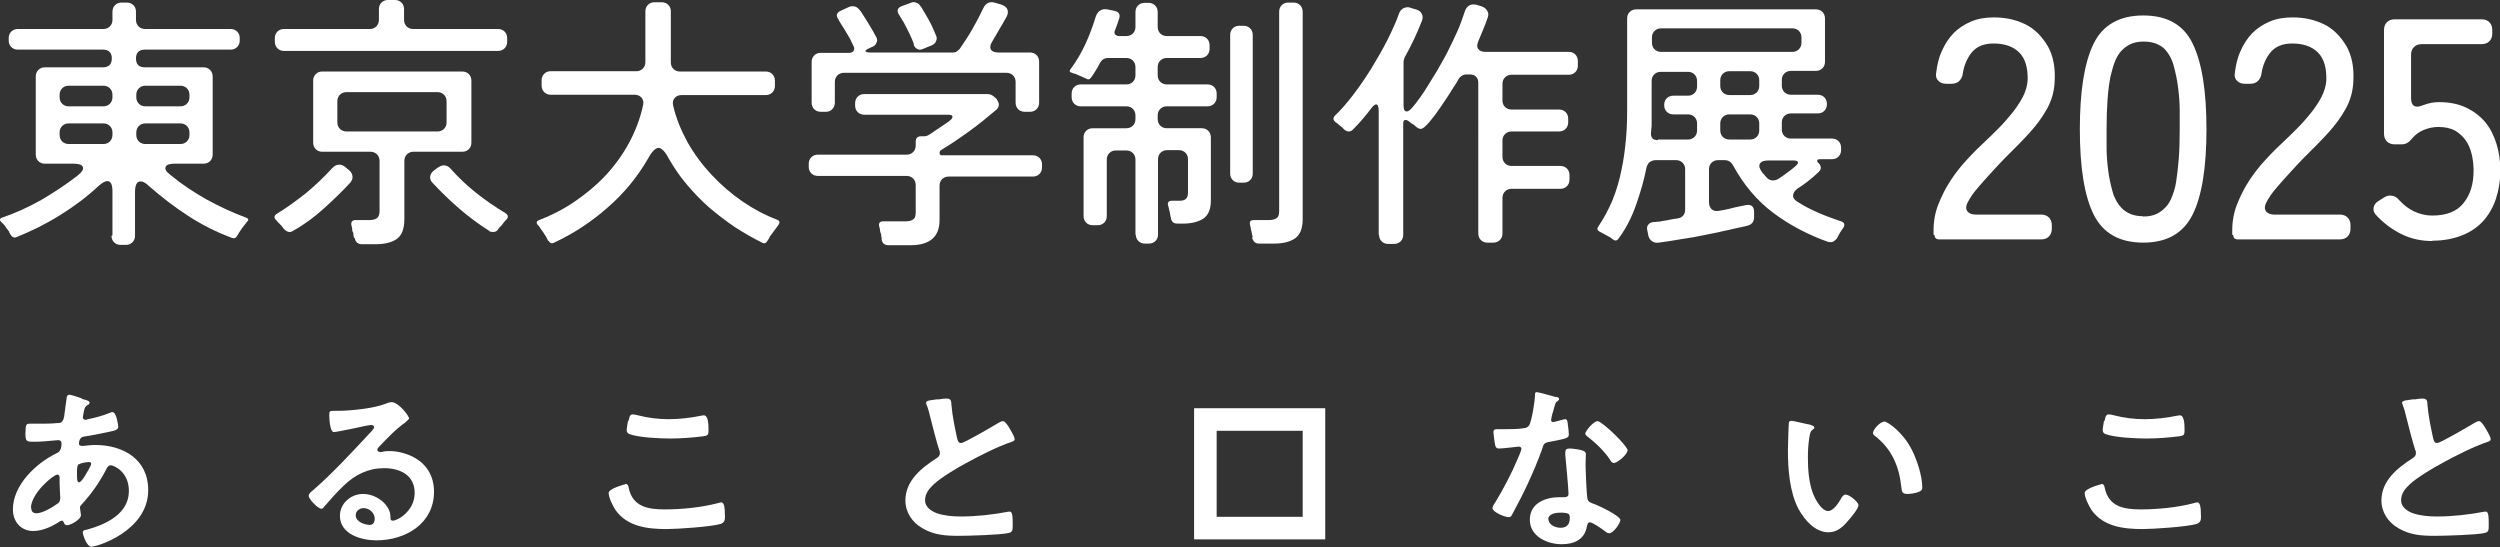 <?xml version="1.0" encoding="UTF-8"?><svg id="Layer_2" xmlns="http://www.w3.org/2000/svg" viewBox="0 0 77.59 16.99"><rect x="0" y="0" width="77.59" height="16.99" fill="#333333" stroke="none"/><defs><style>.cls-1{fill:#fff;}.cls-2{fill:none;stroke:#fff;stroke-miterlimit:10;stroke-width:.7px;}</style></defs><g id="Layer_1-2"><path class="cls-1" d="M2.54,12.38c.15.04.24.06.24.12,0,.03-.03.06-.06.07-.07.04-.09.07-.12.21,0,.03-.03.15-.03.17,0,.04.03.08.08.08.02,0,.07-.01.08-.02.21-.04.46-.11.66-.19.03-.01.06-.03.1-.03.13,0,.18.43.18.45,0,.11-.13.13-.28.16-.22.05-.57.12-.79.15-.13.02-.15.16-.15.22,0,.05.05.07.09.07.01,0,.03,0,.04,0,.11-.01.25-.03.37-.03.87,0,1.65.44,1.65,1.4,0,1.27-1.59,1.76-1.77,1.76-.12,0-.26-.34-.26-.45,0-.06.06-.07.12-.08.59-.16,1.31-.49,1.31-1.2,0-.62-.49-.8-.56-.8-.08,0-.12.07-.15.14-.21.4-.44.73-.75,1.07-.03.03-.06.06-.06.11,0,.02.03.18.03.21v.03c0,.11-.3.3-.43.3-.05,0-.08-.03-.1-.08-.01-.03-.02-.06-.06-.06-.02,0-.04.01-.06.02-.24.16-.54.3-.83.3-.39,0-.63-.3-.63-.67,0-.75.71-1.43,1.35-1.74.03-.02.16-.04.16-.31,0-.06-.04-.1-.1-.1-.02,0-.1.01-.12.01-.21.02-.42.04-.62.04-.25,0-.28,0-.28-.26,0-.28.03-.3.13-.3.1,0,.19,0,.29,0,.19,0,.38,0,.57-.02.06,0,.11,0,.15-.05s.05-.1.06-.15c.03-.2.05-.39.08-.59,0-.05.03-.09.09-.09.04,0,.31.09.37.11ZM.97,15.76c0,.11.05.17.16.17.2,0,.52-.2.67-.31.06-.04.07-.11.07-.17,0-.05-.02-.29-.02-.46,0-.06,0-.11,0-.16s-.01-.1-.07-.1c-.12,0-.82.58-.82,1.04ZM2.45,14.4c-.06.04-.06.15-.06.28v.07c0,.09,0,.22.06.22.1,0,.3-.4.35-.49.01-.02.03-.06.03-.09,0-.04-.04-.05-.07-.05-.08,0-.25.03-.31.07Z"/><path class="cls-1" d="M12.7,12.99s-.06.07-.12.12c-.31.22-.55.48-.81.75-.02.02-.06.06-.06.1,0,.04.04.07.1.07.02,0,.05,0,.07-.01.07-.02.16-.02.23-.02.22,0,.49.07.69.17.44.22.67.6.67,1.09,0,.99-.88,1.51-1.79,1.51-.47,0-1.13-.19-1.13-.76,0-.39.34-.68.72-.68.29,0,.59.16.75.4.08.13.1.21.1.36,0,.04.02.07.07.07.15,0,.68-.3.68-.86s-.46-.77-.95-.77-.9.2-1.26.55c-.22.21-.42.44-.62.67-.02.02-.03.04-.06.04-.12,0-.4-.31-.4-.4,0-.07.08-.13.13-.17.58-.5,1.23-1.2,1.75-1.76.04-.04.15-.15.15-.2,0-.05-.05-.07-.1-.07-.03,0-.1.02-.13.02-.13.03-.93.2-1.02.2-.12,0-.14-.42-.14-.52,0-.13,0-.14.17-.14h.13c.36,0,1.09-.08,1.42-.21.06-.02.15-.06.21-.06.22,0,.55.43.55.52ZM11.28,15.77c-.12,0-.24.09-.24.22,0,.2.27.3.44.3.11,0,.15-.1.15-.19,0-.17-.15-.33-.35-.33Z"/><path class="cls-1" d="M19.41,15.02c.07,0,.09.05.1.11.12.6.6.68,1.12.68s1.15-.06,1.67-.2c.02,0,.06-.02.08-.02.08,0,.12.09.12.46,0,.11-.03.17-.13.21-.3.09-1.35.16-1.68.16-.58,0-1.21-.07-1.58-.58-.08-.12-.22-.39-.22-.54,0-.14.51-.27.51-.27ZM19.51,13.06c.02-.1.03-.2.13-.2.04,0,.12.02.16.03.31.08.63.12.95.12.34,0,.68-.04,1.02-.11.02,0,.05-.01.07-.01.14,0,.15.25.15.48,0,.13-.03.15-.16.17-.31.04-.7.07-1.02.07s-1.01-.03-1.28-.14c-.05-.02-.08-.06-.08-.12,0-.07.03-.21.04-.29Z"/><path class="cls-1" d="M29.1,12.4c.08-.01.18-.03.27-.03.16,0,.15.08.16.21.03.34.1.67.17,1,.02.07.03.17.13.17.1,0,1-.53,1.15-.62.04-.02.1-.06.15-.06.07,0,.17.17.2.22.04.07.16.26.16.34,0,.06-.06.07-.11.09-.4.13-1.01.44-1.39.65-.3.16-.77.44-1.01.66-.15.14-.27.29-.27.5s.2.34.37.4c.24.08.5.1.75.1.47,0,1.01-.06,1.47-.15.02,0,.03,0,.05,0,.08,0,.08.23.08.35v.07c0,.15,0,.21-.12.24-.21.06-1.27.09-1.54.09-.42,0-.78-.02-1.15-.24-.31-.18-.52-.49-.52-.86,0-.61.5-1.01.97-1.31.06-.04.1-.08.1-.15,0-.04,0-.07-.02-.1-.07-.2-.22-.8-.28-1.03-.03-.13-.06-.25-.11-.37,0-.02-.02-.04-.02-.07,0-.08.19-.08.37-.11Z"/><path class="cls-1" d="M48.3,12.31s.09.03.09.07-.04.06-.09.1c-.04.04-.08.24-.1.3-.02.04-.06.22-.06.25,0,.04.02.07.06.07s.27-.07.32-.08c.02,0,.04-.01.06-.01.07,0,.07.1.08.17.01.08.03.22.03.3,0,.12-.07.13-.58.23-.2.03-.2.07-.26.26-.25.69-.57,1.36-.92,2-.03.06-.05.08-.11.08-.12,0-.5-.16-.5-.28,0-.05.07-.16.1-.2.23-.38.5-.89.67-1.3.03-.06.13-.3.13-.34,0-.03-.03-.07-.08-.07-.04,0-.48.06-.61.06-.1,0-.12-.05-.14-.18-.01-.07-.04-.27-.04-.33,0-.07.04-.09.1-.09h.26c.19,0,.39,0,.58-.03.07-.01.12-.02.17-.09.08-.14.18-.76.18-.94,0-.04,0-.09.05-.09.06,0,.53.13.62.16ZM49.11,13.98c.06.02.11.05.11.12,0,.01-.01.18-.01.3,0,.16.03.97.06,1.09.02.08.09.11.17.14.02,0,.04.02.06.02.13.05.79.36.79.49,0,.09-.21.41-.35.41-.06,0-.11-.05-.15-.08-.08-.06-.36-.26-.45-.26-.06,0-.08.08-.09.13-.07.41-.4.55-.78.55-.45,0-.99-.24-.99-.76s.49-.7.93-.7h.15c.07,0,.12-.03.12-.1,0-.18-.08-.99-.1-1.21,0-.03,0-.05,0-.08,0-.09.05-.12.13-.12.11,0,.3.03.4.06ZM48.06,16.12c0,.17.22.26.37.26.2,0,.29-.11.29-.3,0-.11,0-.17-.29-.17-.13,0-.38.03-.38.21ZM50.51,13.98c0,.13-.32.39-.42.39-.06,0-.1-.06-.12-.1-.17-.26-.45-.53-.7-.72-.02-.02-.07-.05-.07-.09,0-.08.26-.39.38-.39.14,0,.94.77.94.92Z"/><path class="cls-1" d="M56.19,13.19s.12.02.12.08c0,.03-.02.04-.06.07-.08.06-.08.17-.1.27-.03.2-.04.39-.04.59,0,.38.03.82.18,1.17.07.16.25.49.45.49.16,0,.32-.25.39-.37.03-.06.08-.14.15-.14.12,0,.4.23.4.33,0,.11-.25.4-.33.49-.16.19-.34.35-.6.35-.42,0-.74-.38-.93-.72-.28-.53-.33-1.24-.33-1.83,0-.09.02-.8.03-.85,0-.04.04-.06.08-.06.07,0,.49.11.58.12ZM58.47,13.08c.12,0,.6.35.86.87.16.3.33.83.33,1.17,0,.11-.06.13-.15.16-.09.03-.22.05-.31.05-.18,0-.17-.08-.19-.21-.07-.66-.3-1.19-.83-1.6-.03-.02-.05-.04-.05-.08,0-.11.22-.35.34-.35Z"/><path class="cls-1" d="M65.22,15.02c.07,0,.09.05.1.11.12.6.6.68,1.12.68s1.15-.06,1.67-.2c.02,0,.06-.02.08-.02.08,0,.12.09.12.46,0,.11-.03.17-.13.21-.3.09-1.35.16-1.68.16-.58,0-1.21-.07-1.58-.58-.08-.12-.22-.39-.22-.54,0-.14.5-.27.51-.27ZM65.32,13.06c.02-.1.03-.2.13-.2.04,0,.12.02.16.03.31.08.63.12.95.12.34,0,.68-.04,1.02-.11.02,0,.05-.01.07-.01.14,0,.15.25.15.48,0,.13-.03.15-.16.17-.31.04-.7.07-1.02.07s-1-.03-1.28-.14c-.05-.02-.08-.06-.08-.12,0-.07.03-.21.04-.29Z"/><path class="cls-1" d="M74.91,12.4c.08-.01.18-.03.27-.03.16,0,.15.08.16.21.03.34.1.67.17,1,.02.07.03.17.13.17.1,0,1-.53,1.15-.62.04-.02.1-.06.15-.06.07,0,.17.17.2.22.04.07.16.26.16.34,0,.06-.06.07-.11.09-.4.13-1.01.44-1.39.65-.3.16-.77.44-1.01.66-.15.14-.27.29-.27.5s.2.34.37.4c.24.08.5.1.75.1.47,0,1.01-.06,1.47-.15.02,0,.03,0,.05,0,.08,0,.08.23.08.35v.07c0,.15,0,.21-.12.24-.21.06-1.27.09-1.54.09-.42,0-.78-.02-1.15-.24-.31-.18-.52-.49-.52-.86,0-.61.5-1.01.97-1.31.06-.04.1-.08.1-.15,0-.04,0-.07-.02-.1-.07-.2-.22-.8-.28-1.03-.03-.13-.06-.25-.11-.37,0-.02-.02-.04-.02-.07,0-.08.19-.08.37-.11Z"/><rect class="cls-2" x="37.41" y="13.02" width="3.37" height="3.37"/><path class="cls-1" d="M3.49,7.3v-1.36c0-.21-.05-.32-.16-.32-.07,0-.15.05-.27.15-.35.33-.75.63-1.2.91-.45.28-.9.5-1.35.68-.07.03-.13,0-.17-.06l-.05-.08s0,0,0,0v-.02h0s-.17-.23-.17-.23c-.02-.02-.03-.03-.05-.05s-.03-.03-.04-.04c-.05-.05-.04-.09.02-.12.44-.15.85-.34,1.24-.56.39-.23.77-.48,1.13-.76.13-.11.18-.19.15-.26-.03-.07-.13-.1-.29-.1h-.89c-.08,0-.15-.03-.2-.08-.05-.05-.08-.12-.08-.2v-2.43c0-.08.03-.15.08-.2.05-.05.12-.08.2-.08h1.81c.08,0,.15-.02.2-.07.05-.05.07-.12.07-.21,0-.08-.02-.15-.07-.2-.05-.05-.12-.07-.2-.07H.55c-.08,0-.15-.03-.2-.08-.05-.05-.08-.12-.08-.2v-.08c0-.08.03-.15.08-.2.05-.05.12-.08.2-.08h2.66c.08,0,.15-.03.2-.08.05-.05.08-.12.08-.2v-.26c0-.08.03-.15.08-.2.05-.05.12-.08.2-.08h.17c.08,0,.15.03.2.08.05.05.08.12.08.2v.26c0,.08.03.15.08.2.05.05.12.08.2.08h2.66c.08,0,.15.03.2.08.05.05.08.12.08.2v.08c0,.08-.03.15-.08.2-.05.05-.12.08-.2.08h-2.66c-.09,0-.16.02-.21.07s-.07.12-.07.2c0,.19.09.28.28.28h1.82c.08,0,.15.03.2.08.05.05.08.12.08.2v2.43c0,.08-.03.15-.08.2-.05.05-.12.08-.2.08h-.9c-.16,0-.25.03-.28.1s.02.15.15.25c.35.29.73.54,1.12.76.4.22.81.41,1.24.57.07.03.07.07.02.12-.02.02-.04.05-.07.09-.06.07-.12.15-.18.25l-.06.1c-.04.07-.09.09-.17.06-.48-.18-.92-.4-1.35-.68-.42-.27-.82-.58-1.21-.92-.1-.1-.19-.15-.27-.15-.11,0-.17.11-.17.33v1.36c0,.08-.03.15-.08.2-.05.05-.12.08-.2.08h-.17c-.08,0-.15-.03-.2-.08-.05-.05-.08-.12-.08-.2ZM2.13,3.3h1.08c.08,0,.15-.03.2-.08.05-.05.08-.12.08-.2v-.08c0-.08-.03-.15-.08-.2-.05-.05-.12-.08-.2-.08h-1.08c-.08,0-.15.03-.2.08-.05.05-.08.12-.08.2v.08c0,.08.03.15.08.2.05.05.12.08.2.08ZM2.13,4.47h1.08c.08,0,.15-.03.2-.08.05-.05.08-.12.08-.2v-.08c0-.08-.03-.15-.08-.2-.05-.05-.12-.08-.2-.08h-1.08c-.08,0-.15.03-.2.08-.05.05-.08.12-.08.2v.08c0,.08.03.15.08.2.05.05.12.08.2.08ZM4.51,3.3h1.09c.08,0,.15-.03.2-.08.05-.05.08-.12.08-.2v-.08c0-.08-.03-.15-.08-.2-.05-.05-.12-.08-.2-.08h-1.09c-.08,0-.15.03-.2.08-.05.05-.08.12-.08.2v.08c0,.08.03.15.08.2.05.05.12.08.2.08ZM4.51,4.47h1.09c.08,0,.15-.03.2-.08.05-.05.08-.12.08-.2v-.08c0-.08-.03-.15-.08-.2-.05-.05-.12-.08-.2-.08h-1.09c-.08,0-.15.03-.2.08-.05.05-.08.12-.08.2v.08c0,.08.03.15.08.2.05.05.12.08.2.08Z"/><path class="cls-1" d="M8.82,7.12s-.03-.04-.05-.07c-.02-.02-.04-.05-.06-.07-.03-.03-.05-.05-.07-.07-.02-.02-.04-.04-.06-.07-.09-.08-.08-.15.02-.21.31-.19.61-.41.9-.64.28-.23.55-.49.8-.76.07-.08.14-.12.23-.12.06,0,.12.02.18.07l.12.1c.07.05.1.12.11.19s-.02.14-.07.2c-.25.27-.53.54-.83.81-.3.27-.61.5-.94.68-.04.03-.07.04-.11.04-.06,0-.12-.03-.17-.09ZM8.53,1.3v-.12c0-.08.03-.15.08-.2.05-.05.12-.08.2-.08h2.67c.08,0,.15-.03.2-.08.05-.05.08-.12.08-.2v-.34c0-.08.03-.15.08-.2.05-.05.12-.08.2-.08h.22c.08,0,.15.03.2.08.05.05.08.12.08.2v.34c0,.08.03.15.08.2.05.05.12.08.2.08h2.64c.08,0,.15.03.2.08.05.05.08.12.08.2v.12c0,.08-.03.15-.08.2-.05.05-.12.08-.2.08h-6.65c-.08,0-.15-.03-.2-.08-.05-.05-.08-.12-.08-.2ZM10.99,7.39s-.02-.06-.02-.09c0-.03,0-.07-.02-.1s-.02-.06-.02-.1c0-.03-.01-.06-.02-.09-.03-.12.02-.18.13-.18h.42c.1,0,.19-.02.24-.06.05-.04.08-.11.08-.22v-1.56c0-.08-.03-.15-.08-.2-.05-.05-.12-.08-.2-.08h-1.5c-.08,0-.15-.03-.2-.08-.05-.05-.08-.12-.08-.2v-1.93c0-.08.03-.15.08-.2.05-.05.12-.08.2-.08h4.35c.08,0,.15.03.2.08.05.05.08.12.08.2v1.93c0,.08-.03.15-.08.2-.05.05-.12.08-.2.08h-1.52c-.08,0-.15.03-.2.08-.05.05-.08.12-.08.2v1.81c0,.3-.08.51-.24.62-.16.11-.38.16-.66.16h-.42c-.06,0-.11-.02-.15-.05-.04-.04-.06-.08-.07-.15ZM10.75,4.08h2.83c.08,0,.15-.03.2-.08.05-.05.08-.12.08-.2v-.66c0-.08-.03-.15-.08-.2-.05-.05-.12-.08-.2-.08h-2.83c-.08,0-.15.03-.2.08-.05.05-.08.12-.08.2v.66c0,.08.03.15.08.2.05.05.12.08.2.08ZM15.19,7.17c-.33-.21-.64-.44-.93-.69-.29-.25-.57-.52-.83-.8-.06-.06-.09-.13-.08-.2s.05-.14.12-.19l.12-.09s.11-.07.17-.07c.08,0,.16.03.22.1.24.27.5.52.79.75.29.23.59.44.91.63.1.06.11.14.02.22-.04.04-.08.09-.12.15-.03.03-.05.05-.07.07-.02.02-.04.04-.05.07-.04.06-.09.08-.17.08-.04,0-.08-.01-.11-.03Z"/><path class="cls-1" d="M17.01,7.47l-.06-.12s-.06-.09-.09-.14-.07-.09-.1-.14c-.01-.02-.02-.04-.04-.06l-.04-.04c-.04-.06-.03-.1.03-.13.39-.15.77-.34,1.12-.58.35-.24.67-.5.96-.81.28-.3.53-.64.73-1.01.2-.37.35-.76.44-1.18.02-.09,0-.17-.05-.23-.05-.06-.13-.09-.22-.09h-2.6c-.08,0-.15-.03-.2-.08-.05-.05-.08-.12-.08-.2v-.17c0-.08.03-.15.08-.2.05-.05.12-.08.2-.08h2.66c.08,0,.15-.03.2-.08s.08-.12.08-.2V.35c0-.08.03-.15.08-.2.05-.05.12-.08.2-.08h.23c.08,0,.15.03.2.08.05.05.08.12.08.2v1.59c0,.08.03.15.08.2.05.05.12.08.2.08h2.67c.08,0,.15.03.2.08.05.05.08.12.08.2v.17c0,.08-.03.15-.08.2-.05.05-.12.08-.2.08h-2.61c-.09,0-.17.03-.22.09s-.07.13-.05.23c.09.39.24.76.44,1.13.21.37.46.71.75,1.02.29.31.61.59.96.83.35.24.71.43,1.08.57.08.03.09.09.04.16l-.28.38s0,0,0,.01,0,0,0,.01l-.04.06s0,.01-.02.03c-.04.08-.1.1-.17.06-.28-.14-.56-.3-.84-.48-.28-.19-.54-.39-.8-.61-.25-.22-.48-.46-.7-.72-.22-.26-.4-.53-.56-.81-.11-.21-.22-.32-.31-.32s-.21.11-.32.32c-.33.57-.74,1.08-1.26,1.53-.51.45-1.06.81-1.66,1.09-.07.04-.13.02-.18-.06Z"/><path class="cls-1" d="M27.37,7.41s-.02-.06-.02-.09c0-.03,0-.06-.02-.09-.01-.03-.02-.07-.02-.1s-.01-.06-.02-.09c-.03-.11.01-.17.12-.17h.69c.1,0,.19-.02.24-.06.06-.04.08-.11.08-.22v-.85c0-.08-.03-.15-.08-.2-.05-.05-.12-.08-.2-.08h-2.76c-.08,0-.15-.03-.2-.08-.05-.05-.08-.12-.08-.2v-.1c0-.08.03-.15.08-.2.05-.05.12-.08.2-.08h2.76c.08,0,.15-.03.2-.08.05-.05.08-.12.08-.2v-.12c0-.12.06-.17.17-.17h.09c.06,0,.11-.02.16-.05l.4-.27s.08-.05.12-.08c.04-.03.07-.05.11-.08.07-.05.1-.1.09-.14-.01-.04-.06-.05-.16-.05h-2.58c-.08,0-.15-.03-.2-.08-.05-.05-.08-.12-.08-.2v-.08c0-.08.03-.15.08-.2.05-.05.12-.08.2-.08h3.83c.08,0,.14.03.2.08l.08.07s.07.11.07.17-.02.11-.07.16c-.27.23-.54.45-.83.66-.29.21-.58.41-.88.59-.04.02-.06.05-.06.1,0,.04.02.07.07.07h2.83c.08,0,.15.03.2.08.05.05.08.12.08.2v.1c0,.08-.03.15-.08.2-.05.05-.12.08-.2.08h-2.62c-.08,0-.15.03-.2.08-.05.05-.08.12-.08.2v1.07c0,.52-.3.78-.9.78h-.68c-.13,0-.2-.06-.22-.19ZM25.19,3.2v-1.28c0-.08.03-.15.08-.2.05-.05.12-.08.2-.08h.88c.07,0,.11-.02.14-.06.03-.04.03-.09,0-.15l-.05-.1s-.03-.07-.05-.11c-.04-.08-.09-.15-.13-.22-.04-.07-.08-.14-.13-.21-.02-.03-.04-.07-.06-.1s-.04-.06-.05-.09c-.08-.11-.06-.2.06-.26l.26-.12c.06-.03.12-.03.18-.02.06.01.11.05.15.1.03.03.05.06.07.09.02.03.04.07.07.11.09.14.18.29.28.46.02.04.04.07.06.11s.03.06.05.09c.03.06.03.12,0,.17-.02.05-.06.1-.12.12l-.09.04c-.09.04-.14.08-.13.1,0,.02.06.04.16.04h2.55s.09,0,.12-.03.07-.05.1-.09c.14-.2.27-.4.39-.61.12-.21.23-.42.34-.65.07-.15.19-.21.34-.17l.21.06c.09.03.16.08.19.14.03.07.03.15-.02.24-.07.13-.14.25-.22.38-.07.12-.14.25-.22.38-.07.11-.08.19-.05.25s.11.1.24.1h.98c.08,0,.15.03.2.08.05.05.08.12.08.2v1.28c0,.08-.03.15-.08.2-.05.05-.12.08-.2.08h-.17c-.08,0-.15-.03-.2-.08-.05-.05-.08-.12-.08-.2v-.65c0-.08-.03-.15-.08-.2-.05-.05-.12-.08-.2-.08h-5.05c-.08,0-.15.03-.2.08-.05.05-.08.12-.08.2v.65c0,.08-.03.15-.08.2-.05.05-.12.08-.2.08h-.16c-.08,0-.15-.03-.2-.08-.05-.05-.08-.12-.08-.2ZM28.37,1.39c-.04-.13-.1-.25-.15-.36s-.12-.23-.18-.35c-.03-.04-.05-.08-.07-.11s-.04-.07-.06-.1c-.09-.13-.06-.23.08-.28l.27-.1c.06-.03.12-.03.17-.01.06.02.1.05.13.1.03.03.05.07.07.1.02.04.04.08.07.12.07.11.13.23.19.34.06.12.11.24.16.36.03.06.03.12,0,.18-.02.06-.07.1-.14.13l-.27.11c-.07.03-.12.03-.17,0-.05-.02-.09-.07-.12-.14Z"/><path class="cls-1" d="M35.24,7.29v-2.34c0-.08-.03-.15-.08-.2-.05-.05-.12-.08-.2-.08h-.33c-.08,0-.15.03-.2.08-.05.05-.08.12-.08.2v1.76c0,.08-.03.15-.08.2-.05.05-.12.08-.2.08h-.16c-.08,0-.15-.03-.2-.08-.05-.05-.08-.12-.08-.2v-2.45c0-.08.03-.15.08-.2.05-.05.12-.08.2-.08h1.05c.08,0,.15-.03.2-.08.05-.05.08-.12.08-.2v-.12c0-.08-.03-.15-.08-.2-.05-.05-.12-.08-.2-.08h-1.42c-.08,0-.15-.03-.2-.08-.05-.05-.08-.12-.08-.2v-.12c0-.08.03-.15.08-.2.05-.05.12-.08.2-.08h1.42c.08,0,.15-.03.2-.08.05-.05.08-.12.08-.2v-.26c0-.08-.03-.15-.08-.2-.05-.05-.12-.08-.2-.08h-.56c-.12,0-.2.05-.26.15-.04.09-.09.17-.14.25s-.09.15-.14.21c-.04.06-.09.07-.15.03l-.34-.15h0s-.02,0-.02,0l-.08-.03c-.08-.02-.09-.06-.04-.12.18-.24.33-.5.46-.78s.23-.56.32-.85c.03-.08.07-.14.13-.18.06-.04.13-.05.22-.04l.24.05c.12.03.17.1.14.22-.01.03-.02.06-.03.09s-.02.06-.03.09l-.07.19c-.03.06-.03.11,0,.14.03.03.07.05.13.05h.22c.08,0,.15-.03.2-.08.05-.05.08-.12.08-.2v-.47c0-.08.03-.15.08-.2.05-.05.12-.08.2-.08h.13c.08,0,.15.03.2.08.05.05.08.12.08.2v.47c0,.08.03.15.08.2.05.05.12.08.2.08h1.05c.08,0,.15.03.2.08.05.05.08.12.08.2v.12c0,.08-.03.15-.08.2-.05.05-.12.08-.2.08h-1.05c-.08,0-.15.03-.2.08-.05.05-.08.12-.08.2v.26c0,.08.03.15.08.2.05.05.12.08.2.08h1.27c.08,0,.15.03.2.08.05.05.08.12.08.2v.12c0,.08-.03.15-.08.2-.05.05-.12.08-.2.08h-1.27c-.08,0-.15.03-.2.08-.05.05-.08.12-.08.2v.12c0,.08.03.15.08.2.05.05.12.08.2.08h1.09c.08,0,.15.03.2.08.05.05.08.12.08.2v1.96c0,.28-.08.46-.24.57-.16.1-.37.15-.62.15h-.18c-.1,0-.16-.04-.19-.13-.02-.09-.04-.17-.05-.25-.01-.03-.02-.05-.02-.08l-.02-.08c-.04-.11,0-.17.12-.17h.24c.17,0,.25-.08.25-.25v-1.04c0-.08-.03-.15-.08-.2s-.12-.08-.2-.08h-.37c-.08,0-.15.03-.2.08-.05.05-.08.12-.08.2v2.34c0,.08-.03.15-.08.2-.05.05-.12.08-.2.08h-.13c-.08,0-.15-.03-.2-.08-.05-.05-.08-.12-.08-.2ZM38.18,5.39V1.08c0-.08.03-.15.08-.2.05-.05.12-.08.2-.08h.14c.08,0,.15.03.2.08.05.05.08.12.08.2v4.31c0,.08-.03.15-.08.2-.05.05-.12.08-.2.08h-.14c-.08,0-.15-.03-.2-.08-.05-.05-.08-.12-.08-.2ZM38.88,7.37s-.01-.06-.02-.09-.01-.06-.02-.1c-.01-.03-.02-.06-.02-.09,0-.03-.01-.06-.02-.09-.03-.12,0-.17.12-.17h.46c.1,0,.19-.02.24-.06.06-.04.08-.11.08-.22V.36c0-.08.03-.15.08-.2.05-.05.12-.08.2-.08h.17c.08,0,.15.03.2.08s.08.12.08.2v6.44c0,.29-.08.49-.24.6-.16.11-.38.16-.65.16h-.46c-.12,0-.19-.06-.22-.19Z"/><path class="cls-1" d="M42.79,7.28v-3.84c0-.13-.03-.2-.08-.2-.04,0-.09.04-.15.12-.18.24-.37.46-.57.66-.04.04-.08.06-.13.06-.04,0-.09-.02-.13-.05-.02-.02-.04-.04-.06-.06-.02-.02-.04-.04-.07-.06-.03-.02-.05-.04-.07-.06-.02-.02-.04-.03-.07-.05-.09-.07-.1-.14-.02-.22.18-.17.36-.38.56-.64.2-.26.39-.54.57-.83.18-.3.35-.59.5-.89.15-.3.27-.57.35-.8.03-.08.08-.14.15-.17.07-.03.15-.04.23,0l.17.05c.08.03.13.07.16.14.03.06.03.13,0,.21-.08.2-.16.39-.25.58-.09.19-.19.38-.29.56-.02.06-.03.1-.03.14v1.33c0,.13.03.2.1.2.04,0,.1-.04.17-.12s.15-.18.24-.31c.09-.12.18-.26.27-.41.09-.15.18-.29.27-.44.08-.14.16-.28.22-.39.07-.12.11-.21.14-.27.09-.18.18-.37.27-.57s.15-.39.22-.59c.03-.09.07-.15.14-.19s.14-.04.23-.02l.16.05c.08.03.13.07.17.14.04.06.04.13.01.21-.04.13-.09.25-.14.37-.05.12-.1.24-.15.36-.04.1-.05.18,0,.24.04.06.11.09.22.09h2.59c.08,0,.15.03.2.08.05.05.08.12.08.2v.15c0,.08-.03.15-.08.2-.05.05-.12.08-.2.08h-1.78c-.08,0-.15.03-.2.08-.05.05-.08.12-.08.2v.52c0,.08.03.15.08.2.05.05.12.08.2.08h1.48c.08,0,.15.03.2.08.05.05.08.12.08.2v.12c0,.08-.03.15-.08.2-.05.05-.12.08-.2.08h-1.48c-.08,0-.15.03-.2.08-.05.05-.08.12-.08.2v.51c0,.08.03.15.08.2.05.05.12.08.2.08h1.52c.08,0,.15.03.2.08.05.05.08.12.08.2v.15c0,.08-.03.15-.08.2-.05.05-.12.08-.2.08h-1.52c-.08,0-.15.03-.2.08-.05.05-.08.12-.08.2v1.11c0,.08-.03.15-.08.2-.05.05-.12.08-.2.08h-.19c-.08,0-.15-.03-.2-.08-.05-.05-.08-.12-.08-.2V2.57c0-.08-.02-.14-.07-.19-.05-.05-.11-.07-.19-.07h-.1c-.11,0-.19.05-.25.14-.03.06-.1.18-.21.34-.1.17-.22.34-.34.52s-.24.34-.36.48c-.12.14-.2.21-.27.21-.04,0-.08-.02-.12-.05-.02-.02-.04-.03-.06-.05-.02-.02-.04-.04-.07-.05s-.05-.04-.07-.05c-.02-.02-.05-.04-.07-.05-.04-.03-.08-.03-.11-.02s-.04.05-.04.1v3.46c0,.08-.03.15-.08.2-.05.05-.12.08-.2.08h-.19c-.08,0-.15-.03-.2-.08-.05-.05-.08-.12-.08-.2Z"/><path class="cls-1" d="M56.77,7.52c-.65-.23-1.22-.53-1.73-.91-.51-.38-.93-.88-1.26-1.49-.06-.1-.14-.15-.26-.15h-.2c-.08,0-.15.03-.2.08-.05.05-.08.12-.08.2v1.02c0,.1.03.18.09.23.06.05.14.06.24.04.09-.02.18-.03.26-.05s.17-.04.24-.06c.06-.01.11-.02.15-.03.05-.01.09-.02.14-.03.19-.04.28.03.28.21v.16c0,.13-.06.22-.19.26-.04.01-.08.02-.12.03-.04.01-.09.02-.14.03-.09.02-.2.04-.31.07-.11.02-.23.05-.36.08l-.75.15c-.13.02-.25.04-.38.06-.12.02-.24.04-.36.06l-.35.05c-.08.01-.15,0-.2-.04-.06-.04-.1-.09-.12-.17l-.03-.15c-.02-.08-.02-.14.02-.19.03-.05.09-.08.17-.09.04,0,.08,0,.12-.01.04,0,.09,0,.14-.02.08-.01.16-.02.24-.04s.16-.03.25-.04c.15-.03.23-.12.23-.28v-1.25c0-.08-.03-.15-.08-.2-.05-.05-.12-.08-.2-.08h-.63c-.07,0-.13.02-.19.06-.05.04-.08.1-.1.17-.07.37-.18.75-.32,1.15-.14.4-.32.75-.55,1.06-.04.06-.1.07-.16.03l-.09-.07-.35-.19c-.06-.04-.07-.09-.03-.14.18-.27.33-.55.45-.84.12-.3.21-.6.27-.91.07-.31.11-.63.14-.94s.04-.63.04-.95V.57c0-.08.03-.15.08-.2.05-.05.12-.08.2-.08h5.58c.08,0,.15.03.2.08.05.05.08.12.08.2v1.35c0,.08-.03.15-.08.2-.05.05-.12.08-.2.08h-.78c-.08,0-.15.03-.2.08-.05.05-.08.12-.08.2v.18c0,.08.03.15.08.2.05.05.12.08.2.08h.84c.08,0,.15.03.2.08.05.05.08.12.08.2v.02c0,.08-.03.15-.08.2-.05.05-.12.08-.2.08h-.84c-.08,0-.15.03-.2.08-.05.05-.08.12-.08.2v.22c0,.08.03.15.08.2.05.05.12.08.2.08h1.28c.08,0,.15.03.2.08.05.05.08.12.08.2v.08c0,.08-.03.15-.08.2-.05.05-.12.08-.2.08h-.36c-.06,0-.1.01-.1.04,0,.02,0,.06.05.09.04.04.06.09.06.14,0,.05-.03.09-.07.13-.09.09-.2.18-.31.27-.11.09-.23.17-.34.24-.09.07-.14.14-.14.22,0,.08.05.14.15.2.2.13.42.24.65.34.23.1.46.18.69.26.1.03.13.1.07.2-.04.05-.07.1-.11.16l-.09.17s-.07.08-.12.1c-.05.02-.1.02-.15,0ZM51.45,4.33h.94c.08,0,.15-.03.2-.08.05-.05.08-.12.08-.2v-.22c0-.08-.03-.15-.08-.2-.05-.05-.12-.08-.2-.08h-.46c-.08,0-.15-.03-.2-.08s-.08-.12-.08-.2v-.02c0-.08.03-.15.08-.2s.12-.08.2-.08h.46c.08,0,.15-.03.2-.08.05-.05.08-.12.08-.2v-.18c0-.08-.03-.15-.08-.2-.05-.05-.12-.08-.2-.08h-.85c-.08,0-.15.03-.2.08-.05.05-.08.12-.08.2v1.15c0,.08,0,.16,0,.24l-.02.22c-.01.16.06.23.22.23ZM51.55,1.61h4.08c.08,0,.15-.03.2-.08s.08-.12.08-.2v-.17c0-.08-.03-.15-.08-.2-.05-.05-.12-.08-.2-.08h-4.08c-.08,0-.15.03-.2.08-.05.05-.08.12-.08.2v.17c0,.08.03.15.08.2.05.05.12.08.2.08ZM53.67,2.95h.65c.08,0,.15-.03.2-.08.05-.05.08-.12.08-.2v-.18c0-.08-.03-.15-.08-.2-.05-.05-.12-.08-.2-.08h-.65c-.08,0-.15.03-.2.08-.05.05-.08.12-.08.2v.18c0,.08.03.15.08.2.05.05.12.08.2.08ZM53.67,4.33h.65c.08,0,.15-.03.2-.08.05-.05.08-.12.08-.2v-.22c0-.08-.03-.15-.08-.2-.05-.05-.12-.08-.2-.08h-.65c-.08,0-.15.03-.2.08-.05.05-.08.12-.08.2v.22c0,.08.03.15.08.2.05.05.12.08.2.08ZM55.18,5.56s.1-.07.15-.1c.05-.04.1-.07.15-.11.04-.03.08-.06.12-.09.04-.03.07-.06.11-.09.07-.06.1-.1.09-.14s-.07-.05-.16-.05h-.75c-.14,0-.23.03-.27.1-.04.07-.01.16.07.27l.15.17c.05.05.11.08.19.08.04,0,.09-.01.15-.04Z"/><path class="cls-1" d="M60.01,7.29v-.14c0-.29.05-.56.15-.81s.22-.5.38-.74c.15-.23.33-.46.52-.66.19-.21.39-.4.58-.58.12-.11.25-.24.39-.38.14-.14.28-.3.41-.46s.25-.34.34-.51c.09-.18.14-.35.15-.52.01-.38-.07-.67-.26-.86-.19-.19-.46-.28-.8-.28-.29,0-.51.09-.66.26-.15.18-.25.4-.29.66-.01.1-.05.18-.11.24-.06.06-.14.09-.24.09h-.17c-.1,0-.18-.03-.24-.09-.06-.06-.09-.14-.07-.24.03-.25.08-.48.18-.69.09-.21.21-.39.36-.55.15-.15.33-.27.54-.36.21-.09.45-.13.71-.13.36,0,.68.07.97.21.29.14.52.37.71.69.16.29.23.64.21,1.06-.01.32-.09.61-.24.88-.15.27-.33.51-.54.74-.11.12-.23.25-.36.38-.13.13-.26.26-.4.4-.16.16-.3.32-.44.47-.14.15-.27.3-.4.45-.14.16-.25.32-.33.48-.05.1-.05.19,0,.26.06.07.14.1.26.1h2.03c.1,0,.18.03.24.09.06.06.09.14.09.24v.11c0,.1-.03.18-.09.24-.06.06-.14.09-.24.09h-3.17c-.09,0-.14-.05-.14-.14Z"/><path class="cls-1" d="M66.52,7.53c-.74,0-1.25-.29-1.54-.87-.29-.58-.43-1.47-.43-2.65s.14-2.07.43-2.66c.29-.58.8-.87,1.54-.87s1.25.29,1.53.87c.29.59.43,1.48.43,2.66s-.14,2.07-.43,2.65c-.29.58-.8.87-1.53.87ZM66.52,6.72c.17,0,.31-.03.43-.09.12-.06.21-.14.29-.23s.14-.21.19-.35c.05-.13.09-.27.11-.42.03-.2.06-.44.08-.7s.03-.57.03-.92c0-.16,0-.35,0-.58s-.02-.47-.05-.71-.08-.47-.14-.69-.16-.38-.27-.5c-.16-.16-.38-.24-.66-.24-.17,0-.31.03-.43.09s-.21.14-.29.23c-.08.1-.14.21-.19.35-.05.13-.08.27-.12.42-.08.4-.12.94-.12,1.63,0,.16,0,.35,0,.58,0,.23.02.46.05.7.03.24.08.46.14.67s.16.38.28.5c.17.17.39.25.65.25Z"/><path class="cls-1" d="M69.28,7.29v-.14c0-.29.05-.56.15-.81s.22-.5.38-.74c.15-.23.33-.46.52-.66.19-.21.39-.4.58-.58.12-.11.25-.24.39-.38.14-.14.28-.3.41-.46s.25-.34.34-.51c.09-.18.14-.35.15-.52.01-.38-.07-.67-.26-.86-.19-.19-.46-.28-.8-.28-.29,0-.51.09-.66.26-.15.18-.25.4-.29.66-.01.1-.05.18-.11.24-.06.06-.14.09-.24.09h-.17c-.1,0-.18-.03-.24-.09-.06-.06-.09-.14-.07-.24.03-.25.08-.48.18-.69.09-.21.21-.39.36-.55.15-.15.33-.27.54-.36.21-.09.45-.13.71-.13.36,0,.68.07.97.21.29.14.52.37.71.69.16.29.23.64.21,1.06-.01.32-.09.61-.24.88-.15.27-.33.51-.54.74-.11.12-.23.25-.36.38-.13.13-.26.26-.4.4-.16.16-.3.32-.44.47-.14.15-.27.3-.4.45-.14.16-.25.32-.33.48-.05.1-.05.19,0,.26.06.07.14.1.26.1h2.03c.1,0,.18.03.24.09.06.06.09.14.09.24v.11c0,.1-.03.18-.09.24-.06.06-.14.09-.24.09h-3.17c-.09,0-.14-.05-.14-.14Z"/><path class="cls-1" d="M75.48,7.48c-.34,0-.66-.07-.96-.22s-.56-.35-.79-.6c-.06-.07-.08-.15-.06-.23.02-.08.07-.15.16-.2l.16-.1c.06-.04.12-.06.19-.06.11,0,.2.04.28.14.14.15.29.27.46.35.17.08.36.13.57.13.44,0,.77-.13.97-.39.21-.26.31-.59.31-1.01,0-.18-.02-.34-.06-.51-.04-.16-.1-.31-.19-.43-.08-.12-.2-.22-.33-.3-.14-.07-.31-.11-.51-.11-.15,0-.3.03-.45.09-.15.06-.27.15-.37.27-.04.05-.09.1-.14.13-.06.04-.12.05-.19.05h-.21c-.1,0-.18-.03-.24-.09s-.09-.14-.09-.24V.93c0-.1.03-.18.09-.24.06-.06.14-.09.24-.09h2.7c.1,0,.18.03.24.09.06.06.09.14.09.24v.11c0,.1-.03.18-.09.24s-.14.09-.24.09h-1.86c-.1,0-.18.03-.24.09-.06.06-.09.14-.09.24v1.33c0,.19.06.28.19.28.05,0,.12-.02.2-.05.15-.06.31-.09.48-.09.33,0,.61.06.84.17s.43.26.59.45c.16.19.27.42.35.67.08.26.12.53.12.82,0,.33-.05.63-.14.9-.09.27-.23.5-.4.69-.18.19-.4.34-.66.44-.26.1-.56.16-.9.16Z"/></g></svg>
